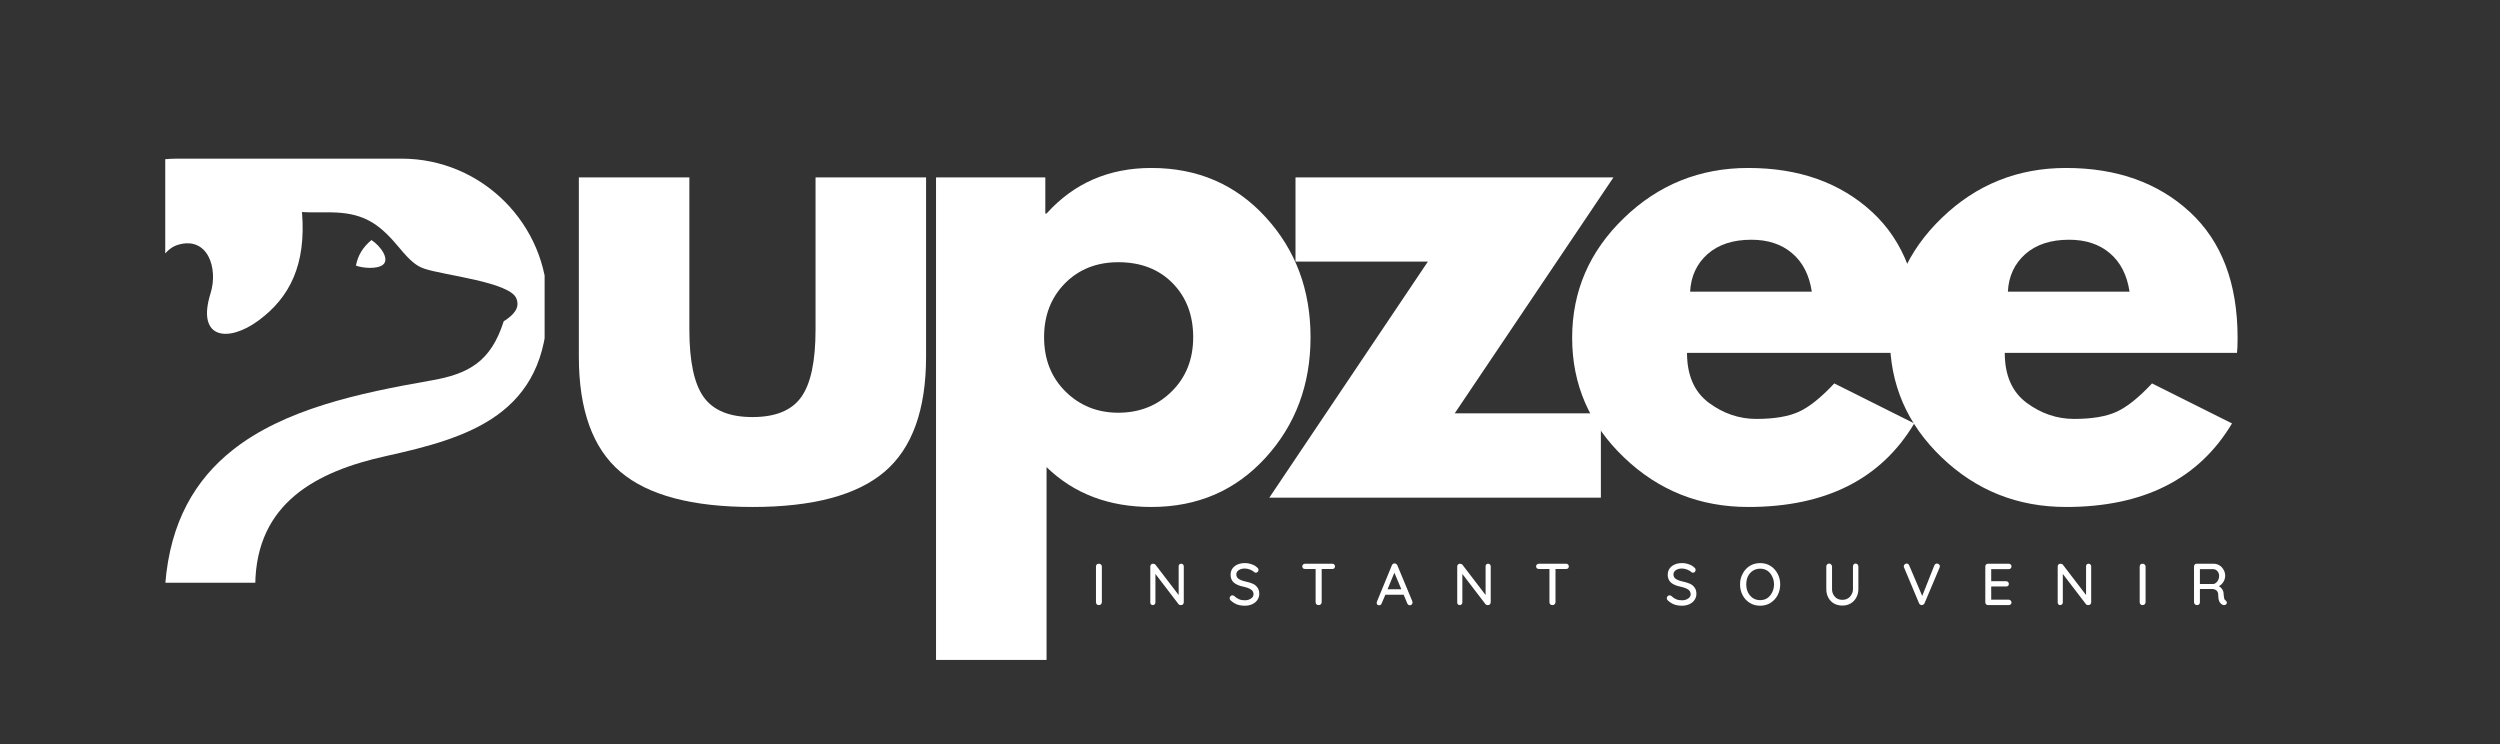 <svg version="1.0" preserveAspectRatio="xMidYMid meet" height="100" viewBox="0 0 252 75" zoomAndPan="magnify" width="336" xmlns:xlink="http://www.w3.org/1999/xlink" xmlns="http://www.w3.org/2000/svg"><rect x="0" y="0" width="252" height="75" fill="#333333" stroke="none"/><defs><g></g><clipPath id="1ae522ecfb"><path clip-rule="nonzero" d="M 16.648 15.992 L 54.898 15.992 L 54.898 58.742 L 16.648 58.742 Z M 16.648 15.992"></path></clipPath></defs><g fill-opacity="1" fill="#ffffff"><g transform="translate(55.207, 50.165)"><g><path d="M 14.281 -32.281 L 14.281 -16.938 C 14.281 -13.738 14.766 -11.469 15.734 -10.125 C 16.703 -8.789 18.336 -8.125 20.641 -8.125 C 22.953 -8.125 24.586 -8.789 25.547 -10.125 C 26.516 -11.469 27 -13.738 27 -16.938 L 27 -32.281 L 38.141 -32.281 L 38.141 -14.219 C 38.141 -8.852 36.742 -4.984 33.953 -2.609 C 31.16 -0.242 26.723 0.938 20.641 0.938 C 14.555 0.938 10.117 -0.242 7.328 -2.609 C 4.535 -4.984 3.141 -8.852 3.141 -14.219 L 3.141 -32.281 Z M 14.281 -32.281"></path></g></g></g><g fill-opacity="1" fill="#ffffff"><g transform="translate(90.571, 50.165)"><g><path d="M 37 -28.281 C 40.02 -24.988 41.531 -20.953 41.531 -16.172 C 41.531 -11.391 40.02 -7.344 37 -4.031 C 33.977 -0.719 30.141 0.938 25.484 0.938 C 21.203 0.938 17.68 -0.398 14.922 -3.078 L 14.922 16.359 L 3.781 16.359 L 3.781 -32.281 L 14.797 -32.281 L 14.797 -28.641 L 14.922 -28.641 C 17.68 -31.703 21.203 -33.234 25.484 -33.234 C 30.141 -33.234 33.977 -31.582 37 -28.281 Z M 27.531 -10.703 C 28.977 -12.129 29.703 -13.953 29.703 -16.172 C 29.703 -18.398 29.008 -20.219 27.625 -21.625 C 26.238 -23.031 24.414 -23.734 22.156 -23.734 C 19.969 -23.734 18.172 -23.02 16.766 -21.594 C 15.367 -20.164 14.672 -18.359 14.672 -16.172 C 14.672 -13.953 15.391 -12.129 16.828 -10.703 C 18.273 -9.273 20.051 -8.562 22.156 -8.562 C 24.289 -8.562 26.082 -9.273 27.531 -10.703 Z M 27.531 -10.703"></path></g></g></g><g fill-opacity="1" fill="#ffffff"><g transform="translate(127.634, 50.165)"><g><path d="M 35 -32.281 L 19 -8.5 L 33.734 -8.5 L 33.734 0 L 0.312 0 L 16.297 -23.797 L 2.953 -23.797 L 2.953 -32.281 Z M 35 -32.281"></path></g></g></g><g fill-opacity="1" fill="#ffffff"><g transform="translate(157.02, 50.165)"><g><path d="M 36.438 -14.594 L 13.031 -14.594 C 13.031 -12.332 13.766 -10.656 15.234 -9.562 C 16.703 -8.477 18.297 -7.938 20.016 -7.938 C 21.816 -7.938 23.242 -8.176 24.297 -8.656 C 25.348 -9.133 26.539 -10.086 27.875 -11.516 L 35.938 -7.484 C 32.582 -1.867 27.004 0.938 19.203 0.938 C 14.328 0.938 10.148 -0.727 6.672 -4.062 C 3.191 -7.395 1.453 -11.41 1.453 -16.109 C 1.453 -20.805 3.191 -24.832 6.672 -28.188 C 10.148 -31.551 14.328 -33.234 19.203 -33.234 C 24.316 -33.234 28.477 -31.754 31.688 -28.797 C 34.895 -25.836 36.5 -21.609 36.5 -16.109 C 36.5 -15.359 36.477 -14.852 36.438 -14.594 Z M 13.344 -20.766 L 25.609 -20.766 C 25.359 -22.441 24.695 -23.734 23.625 -24.641 C 22.562 -25.547 21.191 -26 19.516 -26 C 17.66 -26 16.188 -25.516 15.094 -24.547 C 14.008 -23.578 13.426 -22.316 13.344 -20.766 Z M 13.344 -20.766"></path></g></g></g><g fill-opacity="1" fill="#ffffff"><g transform="translate(189.049, 50.165)"><g><path d="M 36.438 -14.594 L 13.031 -14.594 C 13.031 -12.332 13.766 -10.656 15.234 -9.562 C 16.703 -8.477 18.297 -7.938 20.016 -7.938 C 21.816 -7.938 23.242 -8.176 24.297 -8.656 C 25.348 -9.133 26.539 -10.086 27.875 -11.516 L 35.938 -7.484 C 32.582 -1.867 27.004 0.938 19.203 0.938 C 14.328 0.938 10.148 -0.727 6.672 -4.062 C 3.191 -7.395 1.453 -11.41 1.453 -16.109 C 1.453 -20.805 3.191 -24.832 6.672 -28.188 C 10.148 -31.551 14.328 -33.234 19.203 -33.234 C 24.316 -33.234 28.477 -31.754 31.688 -28.797 C 34.895 -25.836 36.5 -21.609 36.5 -16.109 C 36.5 -15.359 36.477 -14.852 36.438 -14.594 Z M 13.344 -20.766 L 25.609 -20.766 C 25.359 -22.441 24.695 -23.734 23.625 -24.641 C 22.562 -25.547 21.191 -26 19.516 -26 C 17.66 -26 16.188 -25.516 15.094 -24.547 C 14.008 -23.578 13.426 -22.316 13.344 -20.766 Z M 13.344 -20.766"></path></g></g></g><g clip-path="url(#1ae522ecfb)"><path fill-rule="evenodd" fill-opacity="1" d="M 35.879 26.773 C 36.535 27.027 38.004 27.156 38.594 26.691 C 39.309 26.133 38.383 24.816 37.445 24.195 C 36.566 24.918 36.059 25.785 35.879 26.773 Z M 55.191 30.695 C 55.191 22.609 48.578 15.992 40.492 15.992 L 17.871 15.992 C 17.461 15.992 17.059 16.008 16.656 16.047 L 16.656 25.547 C 17.023 25.121 17.453 24.816 17.969 24.668 C 20.926 23.801 22.023 27.02 21.219 29.582 C 19.777 34.203 23.02 34.555 26.074 32.297 C 29.184 30 30.879 26.715 30.441 21.371 C 31.773 21.461 33.117 21.336 34.434 21.461 C 37.066 21.715 38.496 22.863 40.262 24.988 C 41.387 26.352 42.027 26.836 42.781 27.086 C 44.746 27.75 51.348 28.422 52.043 30.066 C 52.449 31.043 51.773 31.75 50.773 32.387 C 49.484 36.453 47.25 37.699 43.422 38.359 C 36.098 39.637 28.617 41.258 23.422 45.387 C 19.703 48.344 17.148 52.586 16.656 58.895 L 25.73 58.895 C 25.844 50.691 31.91 47.52 38.883 45.977 C 47.117 44.156 55.191 41.848 55.191 30.695 Z M 55.191 30.695" fill="#ffffff"></path></g><g fill-opacity="1" fill="#ffffff"><g transform="translate(109.974, 60.994)"><g><path d="M 1.094 -0.297 C 1.094 -0.211 1.062 -0.141 1 -0.078 C 0.938 -0.023 0.863 0 0.781 0 C 0.695 0 0.629 -0.023 0.578 -0.078 C 0.523 -0.141 0.5 -0.211 0.5 -0.297 L 0.5 -3.891 C 0.5 -3.973 0.523 -4.039 0.578 -4.094 C 0.629 -4.145 0.703 -4.172 0.797 -4.172 C 0.867 -4.172 0.938 -4.145 1 -4.094 C 1.062 -4.039 1.094 -3.973 1.094 -3.891 Z M 1.094 -0.297"></path></g></g></g><g fill-opacity="1" fill="#ffffff"><g transform="translate(115.45, 60.994)"><g><path d="M 3.609 -4.172 C 3.691 -4.172 3.754 -4.145 3.797 -4.094 C 3.848 -4.051 3.875 -3.992 3.875 -3.922 L 3.875 -0.297 C 3.875 -0.211 3.848 -0.141 3.797 -0.078 C 3.742 -0.023 3.676 0 3.594 0 C 3.539 0 3.492 -0.004 3.453 -0.016 C 3.41 -0.035 3.379 -0.055 3.359 -0.078 L 1.016 -3.141 L 1.016 -0.266 C 1.016 -0.191 0.988 -0.129 0.938 -0.078 C 0.883 -0.023 0.82 0 0.75 0 C 0.676 0 0.613 -0.023 0.562 -0.078 C 0.52 -0.129 0.5 -0.191 0.5 -0.266 L 0.5 -3.891 C 0.5 -3.973 0.523 -4.039 0.578 -4.094 C 0.629 -4.145 0.695 -4.172 0.781 -4.172 C 0.82 -4.172 0.863 -4.16 0.906 -4.141 C 0.957 -4.129 0.992 -4.109 1.016 -4.078 L 3.359 -1.016 L 3.359 -3.922 C 3.359 -3.992 3.379 -4.051 3.422 -4.094 C 3.473 -4.145 3.535 -4.172 3.609 -4.172 Z M 3.609 -4.172"></path></g></g></g><g fill-opacity="1" fill="#ffffff"><g transform="translate(123.715, 60.994)"><g><path d="M 1.766 0.062 C 1.473 0.062 1.211 0.02 0.984 -0.062 C 0.766 -0.145 0.555 -0.273 0.359 -0.453 C 0.273 -0.523 0.234 -0.609 0.234 -0.703 C 0.234 -0.773 0.258 -0.836 0.312 -0.891 C 0.363 -0.953 0.426 -0.984 0.5 -0.984 C 0.57 -0.984 0.633 -0.961 0.688 -0.922 C 0.844 -0.773 1.004 -0.664 1.172 -0.594 C 1.336 -0.52 1.531 -0.484 1.75 -0.484 C 2 -0.484 2.207 -0.539 2.375 -0.656 C 2.551 -0.77 2.641 -0.914 2.641 -1.094 C 2.641 -1.301 2.551 -1.461 2.375 -1.578 C 2.207 -1.691 1.953 -1.785 1.609 -1.859 C 1.203 -1.941 0.883 -2.078 0.656 -2.266 C 0.438 -2.461 0.328 -2.727 0.328 -3.062 C 0.328 -3.301 0.391 -3.508 0.516 -3.688 C 0.641 -3.863 0.812 -4 1.031 -4.094 C 1.25 -4.188 1.492 -4.234 1.766 -4.234 C 2.016 -4.234 2.25 -4.191 2.469 -4.109 C 2.688 -4.035 2.863 -3.93 3 -3.797 C 3.094 -3.723 3.141 -3.641 3.141 -3.547 C 3.141 -3.473 3.113 -3.406 3.062 -3.344 C 3.008 -3.289 2.941 -3.266 2.859 -3.266 C 2.805 -3.266 2.766 -3.281 2.734 -3.312 C 2.629 -3.414 2.484 -3.504 2.297 -3.578 C 2.109 -3.648 1.93 -3.688 1.766 -3.688 C 1.504 -3.688 1.297 -3.629 1.141 -3.516 C 0.984 -3.41 0.906 -3.27 0.906 -3.094 C 0.906 -2.895 0.984 -2.742 1.141 -2.641 C 1.297 -2.535 1.531 -2.445 1.844 -2.375 C 2.145 -2.312 2.395 -2.234 2.594 -2.141 C 2.789 -2.047 2.941 -1.914 3.047 -1.75 C 3.16 -1.594 3.219 -1.383 3.219 -1.125 C 3.219 -0.895 3.148 -0.688 3.016 -0.5 C 2.891 -0.32 2.711 -0.18 2.484 -0.078 C 2.266 0.016 2.023 0.062 1.766 0.062 Z M 1.766 0.062"></path></g></g></g><g fill-opacity="1" fill="#ffffff"><g transform="translate(131.084, 60.994)"><g><path d="M 3.203 -4.172 C 3.285 -4.172 3.352 -4.145 3.406 -4.094 C 3.457 -4.051 3.484 -3.988 3.484 -3.906 C 3.484 -3.82 3.457 -3.754 3.406 -3.703 C 3.352 -3.66 3.285 -3.641 3.203 -3.641 L 2.141 -3.641 L 2.141 -0.281 C 2.141 -0.207 2.109 -0.141 2.047 -0.078 C 1.992 -0.023 1.926 0 1.844 0 C 1.75 0 1.672 -0.023 1.609 -0.078 C 1.555 -0.141 1.531 -0.207 1.531 -0.281 L 1.531 -3.641 L 0.484 -3.641 C 0.398 -3.641 0.328 -3.66 0.266 -3.703 C 0.211 -3.754 0.188 -3.82 0.188 -3.906 C 0.188 -3.988 0.211 -4.051 0.266 -4.094 C 0.328 -4.145 0.398 -4.172 0.484 -4.172 Z M 3.203 -4.172"></path></g></g></g><g fill-opacity="1" fill="#ffffff"><g transform="translate(138.662, 60.994)"><g><path d="M 3.703 -0.375 C 3.711 -0.332 3.719 -0.289 3.719 -0.25 C 3.719 -0.176 3.691 -0.113 3.641 -0.062 C 3.586 -0.008 3.523 0.016 3.453 0.016 C 3.398 0.016 3.348 0 3.297 -0.031 C 3.254 -0.062 3.219 -0.109 3.188 -0.172 L 2.828 -1.047 L 0.984 -1.047 L 0.609 -0.172 C 0.586 -0.109 0.555 -0.062 0.516 -0.031 C 0.473 0 0.422 0.016 0.359 0.016 C 0.273 0.016 0.211 -0.004 0.172 -0.047 C 0.129 -0.086 0.109 -0.148 0.109 -0.234 C 0.109 -0.242 0.113 -0.273 0.125 -0.328 L 1.641 -4.016 C 1.672 -4.078 1.707 -4.125 1.75 -4.156 C 1.801 -4.188 1.859 -4.203 1.922 -4.203 C 1.984 -4.203 2.035 -4.18 2.078 -4.141 C 2.129 -4.109 2.164 -4.066 2.188 -4.016 Z M 1.203 -1.594 L 2.594 -1.594 L 1.891 -3.266 Z M 1.203 -1.594"></path></g></g></g><g fill-opacity="1" fill="#ffffff"><g transform="translate(146.389, 60.994)"><g><path d="M 3.609 -4.172 C 3.691 -4.172 3.754 -4.145 3.797 -4.094 C 3.848 -4.051 3.875 -3.992 3.875 -3.922 L 3.875 -0.297 C 3.875 -0.211 3.848 -0.141 3.797 -0.078 C 3.742 -0.023 3.676 0 3.594 0 C 3.539 0 3.492 -0.004 3.453 -0.016 C 3.41 -0.035 3.379 -0.055 3.359 -0.078 L 1.016 -3.141 L 1.016 -0.266 C 1.016 -0.191 0.988 -0.129 0.938 -0.078 C 0.883 -0.023 0.82 0 0.75 0 C 0.676 0 0.613 -0.023 0.562 -0.078 C 0.52 -0.129 0.5 -0.191 0.5 -0.266 L 0.5 -3.891 C 0.5 -3.973 0.523 -4.039 0.578 -4.094 C 0.629 -4.145 0.695 -4.172 0.781 -4.172 C 0.82 -4.172 0.863 -4.16 0.906 -4.141 C 0.957 -4.129 0.992 -4.109 1.016 -4.078 L 3.359 -1.016 L 3.359 -3.922 C 3.359 -3.992 3.379 -4.051 3.422 -4.094 C 3.473 -4.145 3.535 -4.172 3.609 -4.172 Z M 3.609 -4.172"></path></g></g></g><g fill-opacity="1" fill="#ffffff"><g transform="translate(154.653, 60.994)"><g><path d="M 3.203 -4.172 C 3.285 -4.172 3.352 -4.145 3.406 -4.094 C 3.457 -4.051 3.484 -3.988 3.484 -3.906 C 3.484 -3.82 3.457 -3.754 3.406 -3.703 C 3.352 -3.66 3.285 -3.641 3.203 -3.641 L 2.141 -3.641 L 2.141 -0.281 C 2.141 -0.207 2.109 -0.141 2.047 -0.078 C 1.992 -0.023 1.926 0 1.844 0 C 1.75 0 1.672 -0.023 1.609 -0.078 C 1.555 -0.141 1.531 -0.207 1.531 -0.281 L 1.531 -3.641 L 0.484 -3.641 C 0.398 -3.641 0.328 -3.66 0.266 -3.703 C 0.211 -3.754 0.188 -3.82 0.188 -3.906 C 0.188 -3.988 0.211 -4.051 0.266 -4.094 C 0.328 -4.145 0.398 -4.172 0.484 -4.172 Z M 3.203 -4.172"></path></g></g></g><g fill-opacity="1" fill="#ffffff"><g transform="translate(162.231, 60.994)"><g></g></g></g><g fill-opacity="1" fill="#ffffff"><g transform="translate(167.779, 60.994)"><g><path d="M 1.766 0.062 C 1.473 0.062 1.211 0.02 0.984 -0.062 C 0.766 -0.145 0.555 -0.273 0.359 -0.453 C 0.273 -0.523 0.234 -0.609 0.234 -0.703 C 0.234 -0.773 0.258 -0.836 0.312 -0.891 C 0.363 -0.953 0.426 -0.984 0.5 -0.984 C 0.57 -0.984 0.633 -0.961 0.688 -0.922 C 0.844 -0.773 1.004 -0.664 1.172 -0.594 C 1.336 -0.52 1.531 -0.484 1.75 -0.484 C 2 -0.484 2.207 -0.539 2.375 -0.656 C 2.551 -0.77 2.641 -0.914 2.641 -1.094 C 2.641 -1.301 2.551 -1.461 2.375 -1.578 C 2.207 -1.691 1.953 -1.785 1.609 -1.859 C 1.203 -1.941 0.883 -2.078 0.656 -2.266 C 0.438 -2.461 0.328 -2.727 0.328 -3.062 C 0.328 -3.301 0.391 -3.508 0.516 -3.688 C 0.641 -3.863 0.812 -4 1.031 -4.094 C 1.25 -4.188 1.492 -4.234 1.766 -4.234 C 2.016 -4.234 2.25 -4.191 2.469 -4.109 C 2.688 -4.035 2.863 -3.93 3 -3.797 C 3.094 -3.723 3.141 -3.641 3.141 -3.547 C 3.141 -3.473 3.113 -3.406 3.062 -3.344 C 3.008 -3.289 2.941 -3.266 2.859 -3.266 C 2.805 -3.266 2.766 -3.281 2.734 -3.312 C 2.629 -3.414 2.484 -3.504 2.297 -3.578 C 2.109 -3.648 1.93 -3.688 1.766 -3.688 C 1.504 -3.688 1.297 -3.629 1.141 -3.516 C 0.984 -3.41 0.906 -3.27 0.906 -3.094 C 0.906 -2.895 0.984 -2.742 1.141 -2.641 C 1.297 -2.535 1.531 -2.445 1.844 -2.375 C 2.145 -2.312 2.395 -2.234 2.594 -2.141 C 2.789 -2.047 2.941 -1.914 3.047 -1.75 C 3.16 -1.594 3.219 -1.383 3.219 -1.125 C 3.219 -0.895 3.148 -0.688 3.016 -0.5 C 2.891 -0.32 2.711 -0.18 2.484 -0.078 C 2.266 0.016 2.023 0.062 1.766 0.062 Z M 1.766 0.062"></path></g></g></g><g fill-opacity="1" fill="#ffffff"><g transform="translate(175.148, 60.994)"><g><path d="M 4.297 -2.094 C 4.297 -1.688 4.207 -1.316 4.031 -0.984 C 3.852 -0.66 3.613 -0.406 3.312 -0.219 C 3.008 -0.031 2.664 0.062 2.281 0.062 C 1.883 0.062 1.535 -0.031 1.234 -0.219 C 0.93 -0.406 0.691 -0.66 0.516 -0.984 C 0.336 -1.316 0.25 -1.688 0.25 -2.094 C 0.25 -2.488 0.336 -2.848 0.516 -3.172 C 0.691 -3.504 0.93 -3.766 1.234 -3.953 C 1.535 -4.141 1.883 -4.234 2.281 -4.234 C 2.664 -4.234 3.008 -4.141 3.312 -3.953 C 3.613 -3.766 3.852 -3.504 4.031 -3.172 C 4.207 -2.848 4.297 -2.488 4.297 -2.094 Z M 3.672 -2.094 C 3.672 -2.383 3.609 -2.648 3.484 -2.891 C 3.367 -3.141 3.207 -3.332 3 -3.469 C 2.789 -3.602 2.551 -3.672 2.281 -3.672 C 2.008 -3.672 1.766 -3.602 1.547 -3.469 C 1.336 -3.332 1.172 -3.145 1.047 -2.906 C 0.93 -2.664 0.875 -2.395 0.875 -2.094 C 0.875 -1.789 0.93 -1.52 1.047 -1.281 C 1.172 -1.039 1.336 -0.848 1.547 -0.703 C 1.766 -0.566 2.008 -0.5 2.281 -0.5 C 2.551 -0.5 2.789 -0.566 3 -0.703 C 3.207 -0.848 3.367 -1.039 3.484 -1.281 C 3.609 -1.52 3.672 -1.789 3.672 -2.094 Z M 3.672 -2.094"></path></g></g></g><g fill-opacity="1" fill="#ffffff"><g transform="translate(183.591, 60.994)"><g><path d="M 3.453 -4.188 C 3.535 -4.188 3.602 -4.156 3.656 -4.094 C 3.707 -4.039 3.734 -3.973 3.734 -3.891 L 3.734 -1.609 C 3.734 -1.297 3.66 -1.008 3.516 -0.75 C 3.379 -0.5 3.188 -0.301 2.938 -0.156 C 2.695 -0.02 2.426 0.047 2.125 0.047 C 1.812 0.047 1.531 -0.02 1.281 -0.156 C 1.031 -0.301 0.836 -0.5 0.703 -0.75 C 0.566 -1.008 0.5 -1.297 0.5 -1.609 L 0.5 -3.891 C 0.5 -3.973 0.523 -4.039 0.578 -4.094 C 0.629 -4.156 0.703 -4.188 0.797 -4.188 C 0.867 -4.188 0.93 -4.156 0.984 -4.094 C 1.047 -4.039 1.078 -3.973 1.078 -3.891 L 1.078 -1.609 C 1.078 -1.398 1.125 -1.211 1.219 -1.047 C 1.312 -0.879 1.438 -0.75 1.594 -0.656 C 1.758 -0.57 1.938 -0.531 2.125 -0.531 C 2.312 -0.531 2.484 -0.57 2.641 -0.656 C 2.805 -0.75 2.938 -0.879 3.031 -1.047 C 3.133 -1.211 3.188 -1.398 3.188 -1.609 L 3.188 -3.891 C 3.188 -3.973 3.207 -4.039 3.25 -4.094 C 3.301 -4.156 3.367 -4.188 3.453 -4.188 Z M 3.453 -4.188"></path></g></g></g><g fill-opacity="1" fill="#ffffff"><g transform="translate(191.713, 60.994)"><g><path d="M 3.531 -4.188 C 3.613 -4.188 3.68 -4.16 3.734 -4.109 C 3.797 -4.055 3.828 -3.992 3.828 -3.922 C 3.828 -3.879 3.816 -3.832 3.797 -3.781 L 2.281 -0.188 C 2.25 -0.125 2.207 -0.078 2.156 -0.047 C 2.102 -0.016 2.051 0 2 0 C 1.945 0 1.895 -0.016 1.844 -0.047 C 1.801 -0.078 1.766 -0.117 1.734 -0.172 L 0.219 -3.781 C 0.195 -3.812 0.188 -3.852 0.188 -3.906 C 0.188 -3.988 0.219 -4.055 0.281 -4.109 C 0.344 -4.16 0.41 -4.188 0.484 -4.188 C 0.598 -4.188 0.68 -4.125 0.734 -4 L 2.047 -0.922 L 3.266 -4 C 3.297 -4.062 3.332 -4.109 3.375 -4.141 C 3.426 -4.172 3.477 -4.188 3.531 -4.188 Z M 3.531 -4.188"></path></g></g></g><g fill-opacity="1" fill="#ffffff"><g transform="translate(199.619, 60.994)"><g><path d="M 2.859 -0.547 C 2.941 -0.547 3.008 -0.516 3.062 -0.453 C 3.113 -0.398 3.141 -0.336 3.141 -0.266 C 3.141 -0.191 3.113 -0.129 3.062 -0.078 C 3.008 -0.023 2.941 0 2.859 0 L 0.781 0 C 0.695 0 0.629 -0.023 0.578 -0.078 C 0.523 -0.141 0.5 -0.207 0.5 -0.281 L 0.5 -3.891 C 0.5 -3.973 0.523 -4.039 0.578 -4.094 C 0.629 -4.145 0.695 -4.172 0.781 -4.172 L 2.859 -4.172 C 2.941 -4.172 3.008 -4.145 3.062 -4.094 C 3.113 -4.039 3.141 -3.973 3.141 -3.891 C 3.141 -3.816 3.113 -3.754 3.062 -3.703 C 3.008 -3.648 2.941 -3.625 2.859 -3.625 L 1.094 -3.625 L 1.094 -2.406 L 2.594 -2.406 C 2.676 -2.406 2.742 -2.379 2.797 -2.328 C 2.848 -2.273 2.875 -2.211 2.875 -2.141 C 2.875 -2.055 2.848 -1.988 2.797 -1.938 C 2.742 -1.895 2.676 -1.875 2.594 -1.875 L 1.094 -1.875 L 1.094 -0.547 Z M 2.859 -0.547"></path></g></g></g><g fill-opacity="1" fill="#ffffff"><g transform="translate(206.916, 60.994)"><g><path d="M 3.609 -4.172 C 3.691 -4.172 3.754 -4.145 3.797 -4.094 C 3.848 -4.051 3.875 -3.992 3.875 -3.922 L 3.875 -0.297 C 3.875 -0.211 3.848 -0.141 3.797 -0.078 C 3.742 -0.023 3.676 0 3.594 0 C 3.539 0 3.492 -0.004 3.453 -0.016 C 3.41 -0.035 3.379 -0.055 3.359 -0.078 L 1.016 -3.141 L 1.016 -0.266 C 1.016 -0.191 0.988 -0.129 0.938 -0.078 C 0.883 -0.023 0.82 0 0.75 0 C 0.676 0 0.613 -0.023 0.562 -0.078 C 0.52 -0.129 0.5 -0.191 0.5 -0.266 L 0.5 -3.891 C 0.5 -3.973 0.523 -4.039 0.578 -4.094 C 0.629 -4.145 0.695 -4.172 0.781 -4.172 C 0.82 -4.172 0.863 -4.16 0.906 -4.141 C 0.957 -4.129 0.992 -4.109 1.016 -4.078 L 3.359 -1.016 L 3.359 -3.922 C 3.359 -3.992 3.379 -4.051 3.422 -4.094 C 3.473 -4.145 3.535 -4.172 3.609 -4.172 Z M 3.609 -4.172"></path></g></g></g><g fill-opacity="1" fill="#ffffff"><g transform="translate(215.181, 60.994)"><g><path d="M 1.094 -0.297 C 1.094 -0.211 1.062 -0.141 1 -0.078 C 0.938 -0.023 0.863 0 0.781 0 C 0.695 0 0.629 -0.023 0.578 -0.078 C 0.523 -0.141 0.5 -0.211 0.5 -0.297 L 0.5 -3.891 C 0.5 -3.973 0.523 -4.039 0.578 -4.094 C 0.629 -4.145 0.703 -4.172 0.797 -4.172 C 0.867 -4.172 0.938 -4.145 1 -4.094 C 1.062 -4.039 1.094 -3.973 1.094 -3.891 Z M 1.094 -0.297"></path></g></g></g><g fill-opacity="1" fill="#ffffff"><g transform="translate(220.657, 60.994)"><g><path d="M 3.672 -0.484 C 3.711 -0.453 3.742 -0.414 3.766 -0.375 C 3.797 -0.332 3.812 -0.289 3.812 -0.25 C 3.812 -0.164 3.781 -0.102 3.719 -0.062 C 3.664 -0.02 3.602 0 3.531 0 C 3.457 0 3.395 -0.016 3.344 -0.047 C 3.219 -0.117 3.117 -0.227 3.047 -0.375 C 2.973 -0.531 2.938 -0.754 2.938 -1.047 C 2.938 -1.242 2.875 -1.391 2.75 -1.484 C 2.633 -1.578 2.484 -1.625 2.297 -1.625 L 1.094 -1.625 L 1.094 -0.281 C 1.094 -0.195 1.066 -0.129 1.016 -0.078 C 0.961 -0.023 0.898 0 0.828 0 C 0.734 0 0.656 -0.023 0.594 -0.078 C 0.531 -0.141 0.5 -0.207 0.5 -0.281 L 0.5 -3.891 C 0.5 -3.973 0.523 -4.039 0.578 -4.094 C 0.629 -4.145 0.695 -4.172 0.781 -4.172 L 2.453 -4.172 C 2.672 -4.172 2.867 -4.117 3.047 -4.016 C 3.223 -3.91 3.363 -3.766 3.469 -3.578 C 3.582 -3.398 3.641 -3.191 3.641 -2.953 C 3.641 -2.734 3.578 -2.523 3.453 -2.328 C 3.336 -2.141 3.188 -2 3 -1.906 C 3.145 -1.832 3.258 -1.727 3.344 -1.594 C 3.438 -1.457 3.484 -1.297 3.484 -1.109 C 3.504 -0.891 3.523 -0.738 3.547 -0.656 C 3.566 -0.57 3.609 -0.516 3.672 -0.484 Z M 2.453 -2.125 C 2.547 -2.133 2.633 -2.176 2.719 -2.25 C 2.812 -2.32 2.883 -2.414 2.938 -2.531 C 3 -2.656 3.031 -2.789 3.031 -2.938 C 3.031 -3.133 2.973 -3.297 2.859 -3.422 C 2.742 -3.555 2.598 -3.625 2.422 -3.625 L 1.094 -3.625 L 1.094 -2.125 Z M 2.453 -2.125"></path></g></g></g></svg>